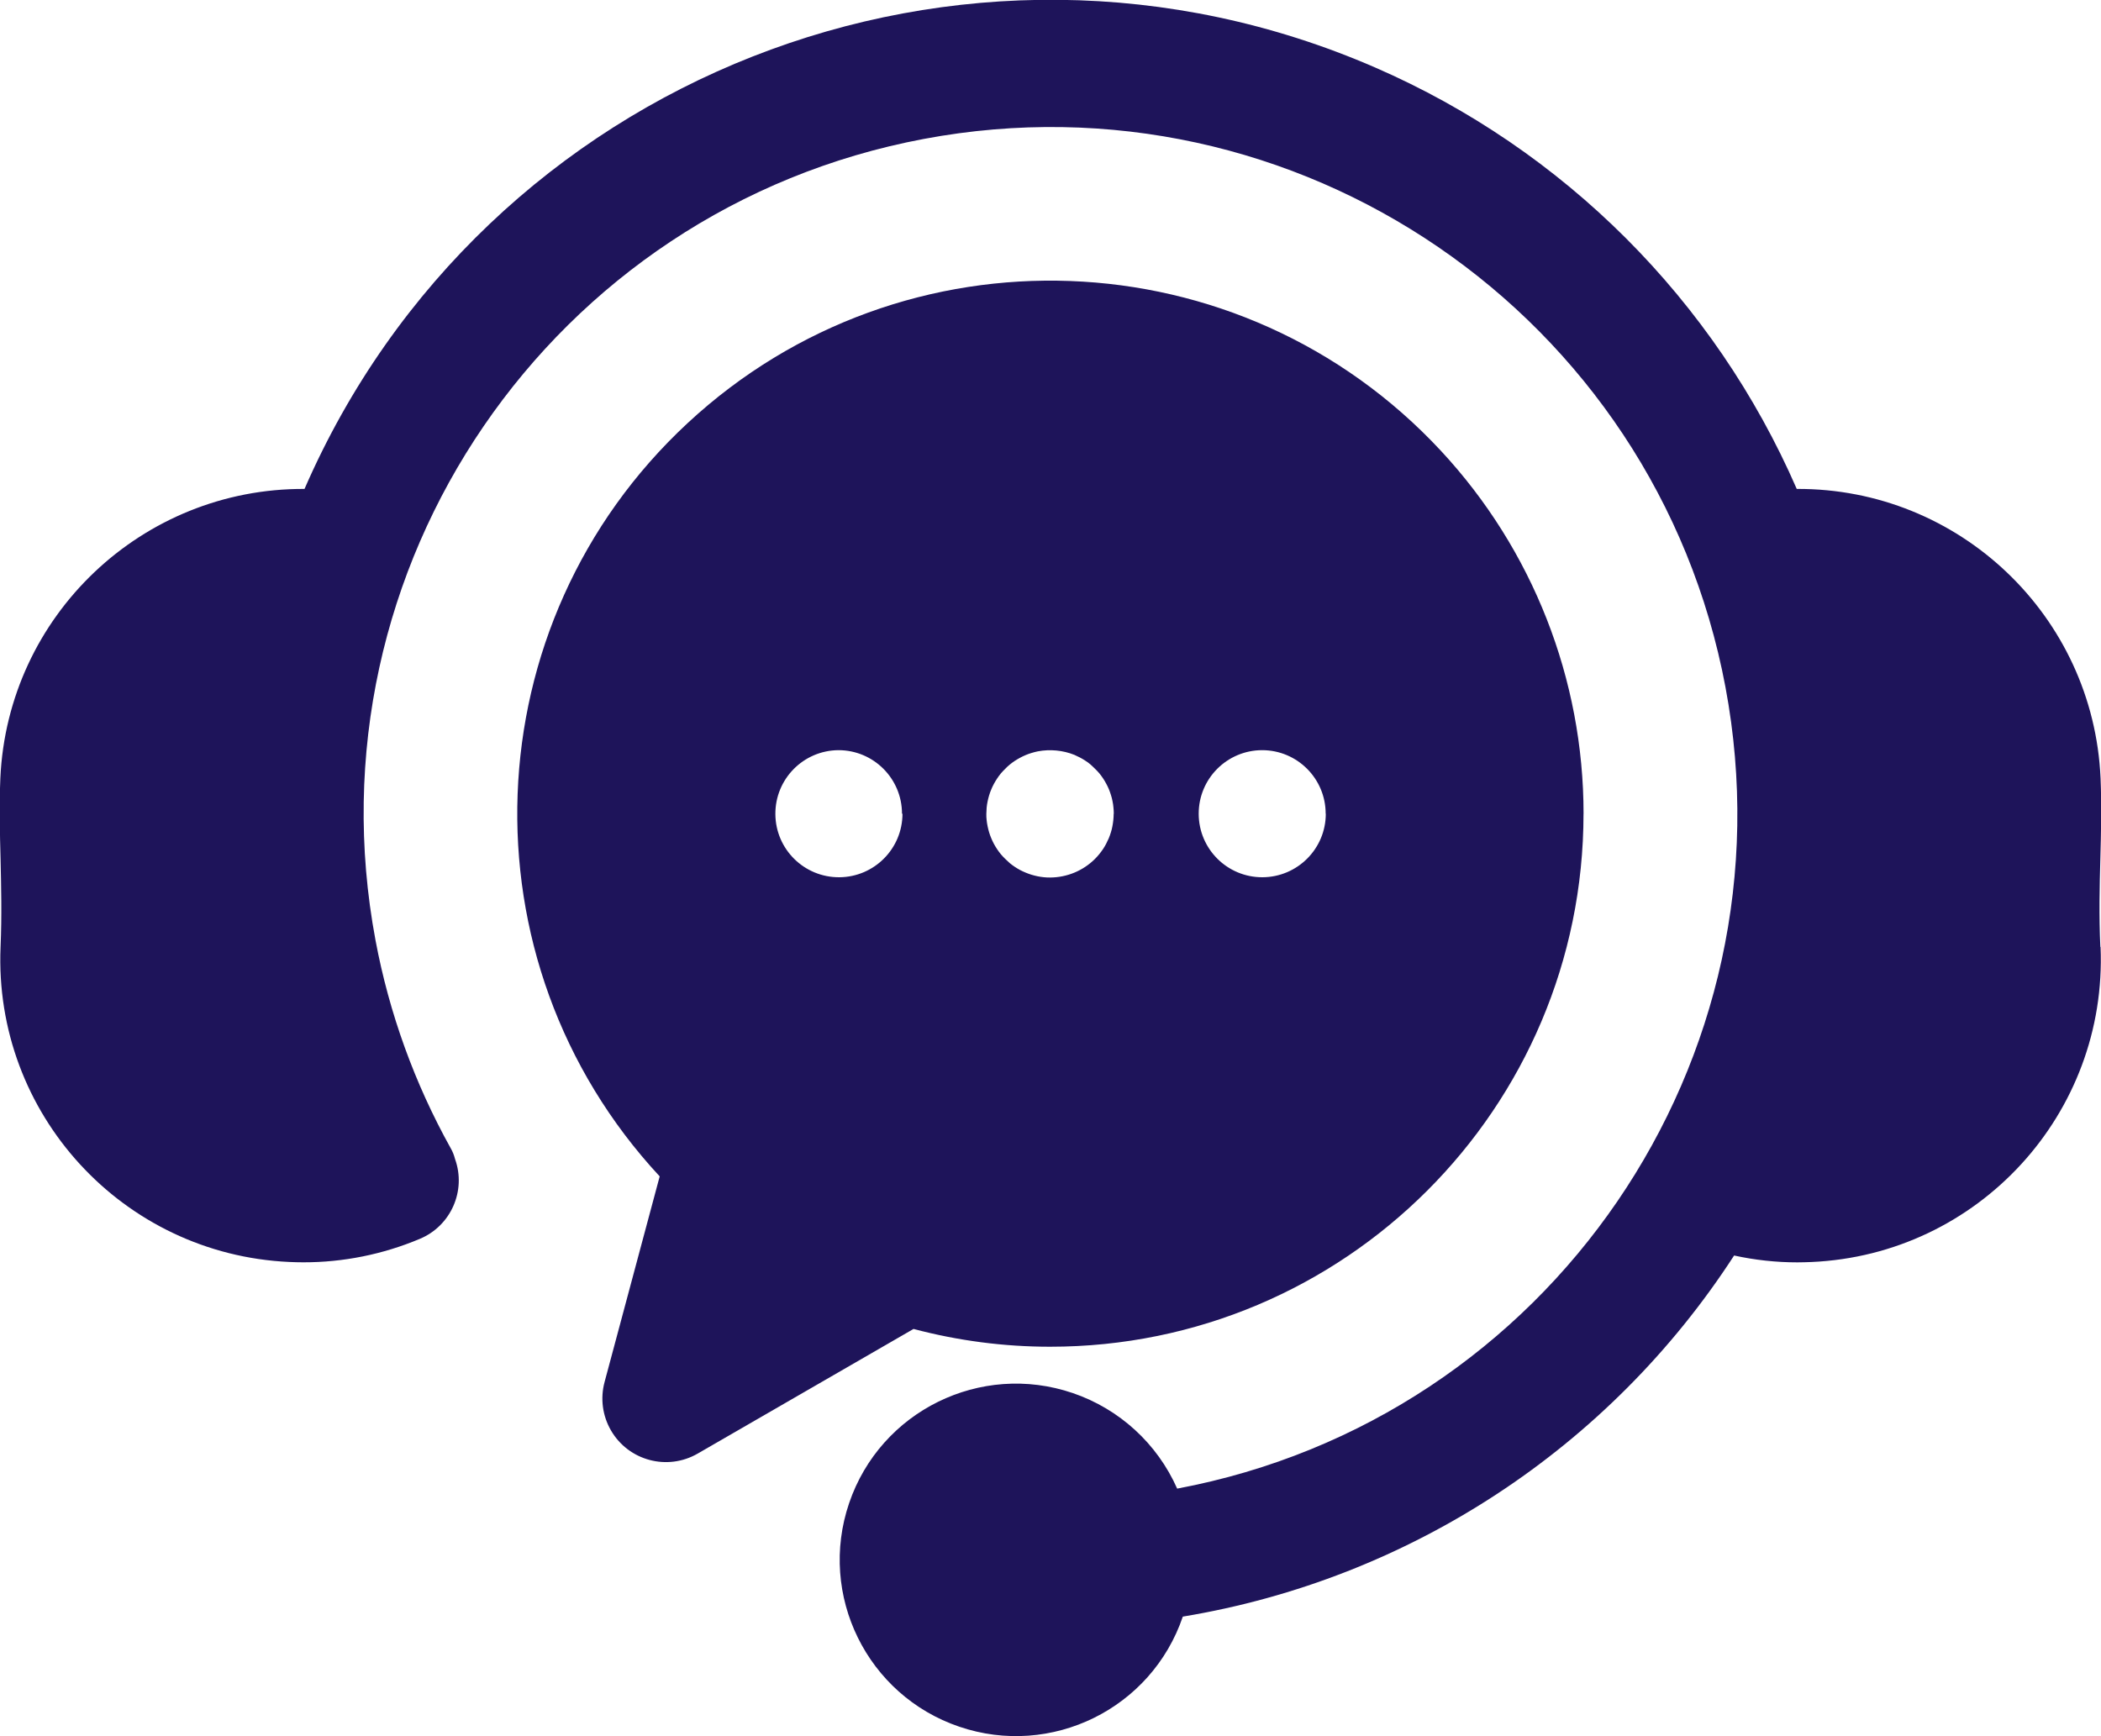 <?xml version="1.0" encoding="UTF-8"?>
<svg id="Laag_1" data-name="Laag 1" xmlns="http://www.w3.org/2000/svg" xmlns:xlink="http://www.w3.org/1999/xlink" viewBox="0 0 48.4 40">
  <defs>
    <style>
      .cls-1 {
        fill: none;
      }

      .cls-2 {
        fill: #1e145a;
      }

      .cls-3 {
        clip-path: url(#clippath);
      }
    </style>
    <clipPath id="clippath">
      <rect class="cls-1" x="-.01" width="48.42" height="40"/>
    </clipPath>
  </defs>
  <g class="cls-3">
    <g id="Group_58" data-name="Group 58">
      <path id="Path_39" data-name="Path 39" class="cls-2" d="M48.39,21.818c.161,3.842-2.819,7.09-6.661,7.259-.108.005-.216.007-.323.008-.49-0-.979-.053-1.458-.158-2.874,4.437-7.485,7.457-12.7,8.32-.722,2.123-3.029,3.258-5.151,2.536s-3.258-3.029-2.536-5.151c.722-2.123,3.029-3.258,5.151-2.536,1.074.366,1.947,1.164,2.406,2.202,8.587-1.612,14.242-9.879,12.631-18.466S29.869,1.589,21.282,3.201c-8.587,1.612-14.242,9.879-12.631,18.466.315,1.679.9,3.295,1.731,4.787.045.078.078.161.1.248.264.732-.094,1.543-.812,1.842-.849.357-1.76.541-2.681.54-.108,0-.216-.003-.325-.008C2.827,28.902-.148,25.657.013,21.818c.031-.736.014-1.392,0-2.027-.016-.6-.032-1.215-.005-1.86.168-3.742,3.261-6.684,7.007-6.666C11.146,1.772,22.19-2.574,31.683,1.557c4.347,1.892,7.816,5.361,9.708,9.708,3.744-.017,6.833,2.925,6.999,6.665.027.646.011,1.264-.005,1.861-.017.635-.034,1.291,0,2.027M36.479,18.748c-.003,6.785-5.505,12.284-12.291,12.281-1.061-0-2.118-.138-3.143-.41l-4.971,2.871c-.7.405-1.595.166-2-.534-.195-.337-.248-.737-.147-1.113l1.27-4.739c-4.615-4.971-4.327-12.742.645-17.357,4.971-4.615,12.742-4.327,17.357.645,2.109,2.272,3.281,5.258,3.281,8.358l-.001-.001ZM20.779,18.748c0-.809-.655-1.464-1.464-1.464h-0c-.809.006-1.459.666-1.453,1.475.006.809.666,1.459,1.475,1.453.804-.006,1.453-.66,1.453-1.464l-.011 0ZM25.658,18.748c-0-.048-.003-.096-.008-.144-.004-.048-.011-.096-.021-.143-.009-.047-.02-.093-.035-.139-.014-.046-.03-.091-.048-.136-.018-.044-.039-.087-.062-.129-.045-.085-.098-.165-.159-.239-.031-.037-.065-.073-.1-.106-.033-.034-.069-.066-.106-.1s-.076-.059-.116-.085c-.04-.026-.081-.051-.123-.073-.042-.022-.086-.043-.13-.062-.133-.053-.273-.087-.416-.1-.144-.014-.288-.007-.43.02-.047.01-.093.022-.139.036-.046.013-.091.03-.135.048-.044.019-.088.039-.13.062s-.083.047-.123.073c-.04.026-.078.055-.115.085-.038.031-.073.063-.107.1-.035.033-.069.069-.1.106-.03.037-.059.076-.085.116-.027.04-.051.081-.074.123-.023.042-.043.085-.061.129-.019.044-.035.09-.049.136-.014.045-.025.092-.035.139-.01.047-.017.095-.022.143,0,.048-.007.1-.007.144s0,.1.007.144c.005.047.012.094.022.141.01.047.021.094.035.14.014.046.03.091.049.135.018.044.038.088.061.13.022.042.048.083.074.123.026.04.055.078.085.115.031.037.065.073.1.107.034.033.069.066.107.1.037.03.075.059.115.085.04.026.081.052.123.074.085.044.174.081.265.109.046.014.093.025.139.035.094.019.19.029.286.028.388-.001.76-.155,1.035-.429.068-.069.129-.143.183-.223.027-.04.051-.081.073-.123.022-.042.043-.086.062-.13.018-.044.034-.089.048-.135.015-.046.026-.093.035-.14.009-.047.016-.094.021-.141.005-.048.008-.097.008-.145l.003-.004ZM30.539,18.748c0-.809-.655-1.464-1.464-1.464h-0c-.809.002-1.463.658-1.461,1.467.002.809.658,1.463,1.467,1.461.807-.002,1.461-.657,1.461-1.464"/>
    </g>
  </g>
</svg>